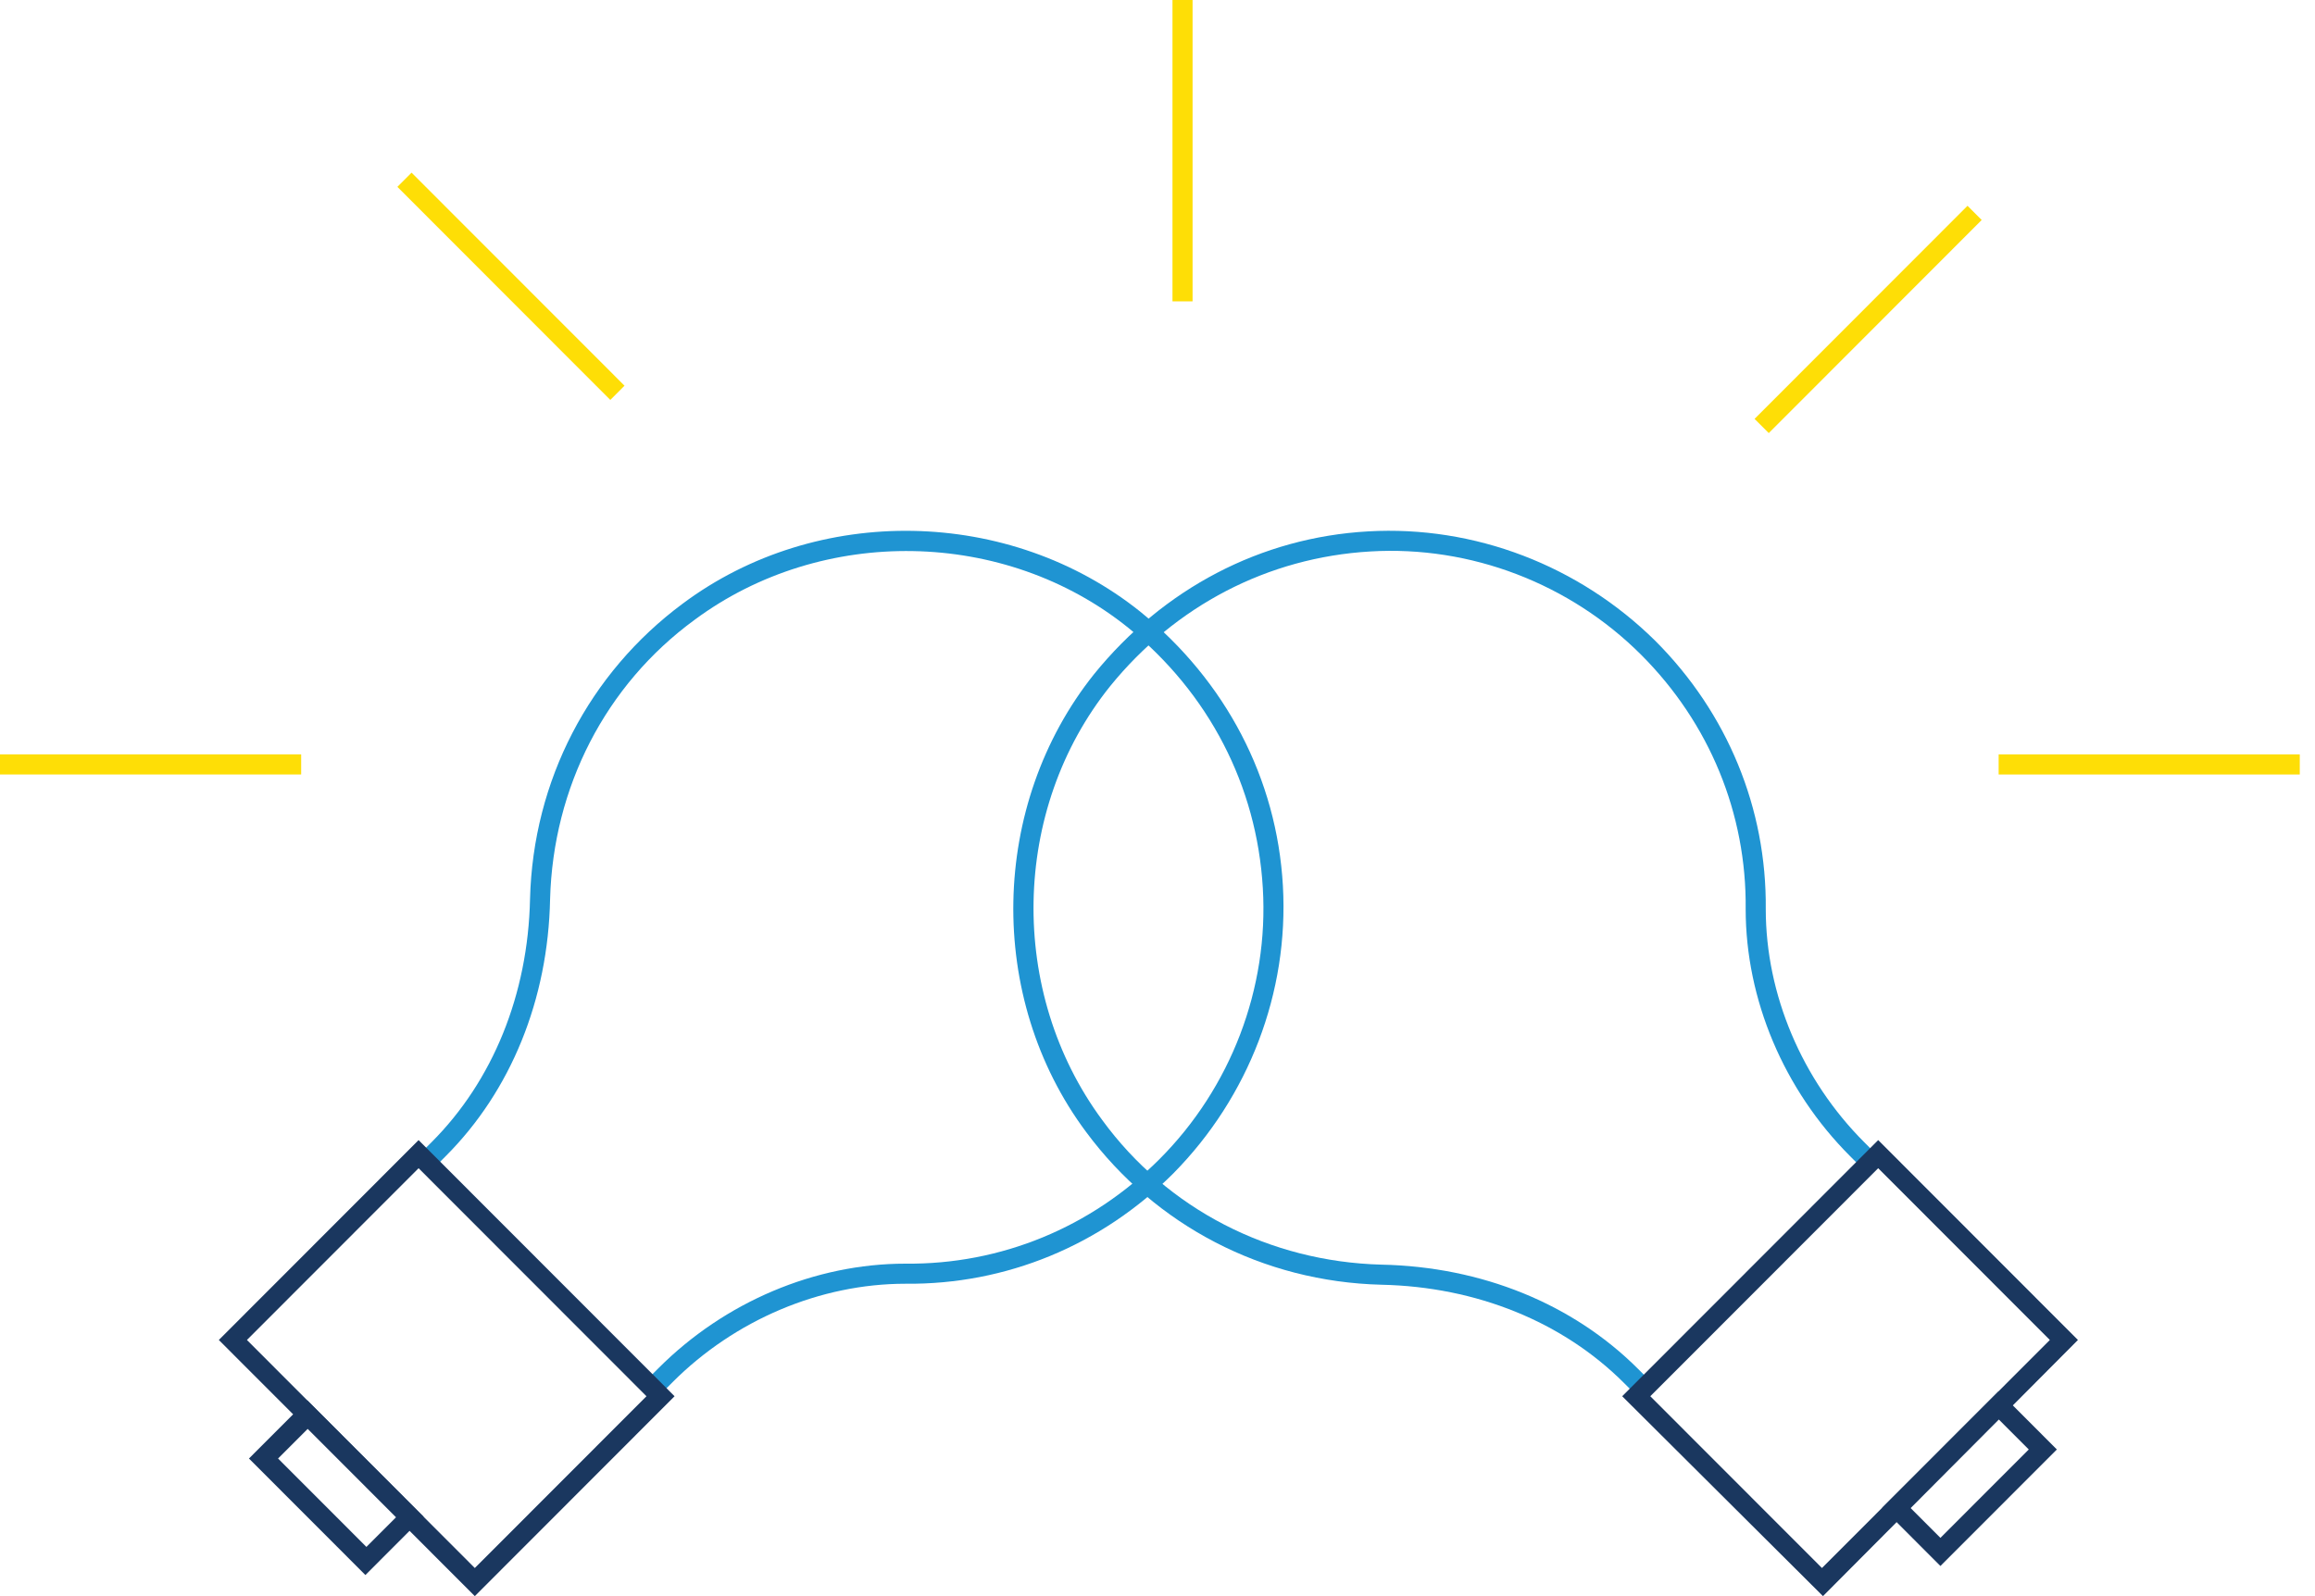 <svg width="87" height="60" viewBox="0 0 87 60" fill="none" xmlns="http://www.w3.org/2000/svg">
<g clip-path="url(#clip0)">
<path d="M24.861 52.373L24.333 51.844L24.748 51.429C27.238 48.937 30.633 47.502 34.028 47.502C37.612 47.539 41.007 46.142 43.573 43.575C46.251 40.894 47.685 37.156 47.458 33.38C47.232 29.528 45.421 26.054 42.403 23.6C37.763 19.862 30.897 19.748 26.106 23.298C22.748 25.752 20.787 29.604 20.673 33.795C20.598 37.571 19.202 41.007 16.75 43.461L16.335 43.877L15.807 43.348L16.222 42.933C18.523 40.629 19.843 37.382 19.919 33.795C20.032 29.339 22.145 25.299 25.653 22.694C30.708 18.918 37.952 19.069 42.856 22.996C46.062 25.601 47.986 29.264 48.213 33.304C48.439 37.306 46.93 41.233 44.101 44.103C41.385 46.822 37.801 48.295 34.028 48.257C30.822 48.257 27.615 49.616 25.276 51.957L24.861 52.373Z" fill="#1F94D2"/>
<path d="M17.844 60L8.224 50.371L15.731 42.857L25.351 52.486L17.844 60ZM9.28 50.371L17.844 58.943L24.295 52.486L15.731 43.914L9.28 50.371Z" fill="#1A375F"/>
<path d="M13.732 59.207L9.356 54.827L11.544 52.637L15.92 57.017L13.732 59.207ZM10.45 54.827L13.77 58.15L14.902 57.017L11.582 53.694L10.45 54.827Z" fill="#1A375F"/>
<path d="M61.454 52.41L61.039 51.995C58.738 49.692 55.494 48.37 51.91 48.294C47.458 48.181 43.422 46.067 40.819 42.555C37.046 37.495 37.197 30.245 41.12 25.337C43.724 22.127 47.383 20.201 51.419 19.975C55.418 19.748 59.342 21.259 62.209 24.091C64.925 26.809 66.396 30.396 66.359 34.172C66.359 37.382 67.717 40.592 70.056 42.933L70.471 43.348L69.942 43.877L69.528 43.461C67.038 40.969 65.604 37.571 65.604 34.172C65.642 30.585 64.246 27.187 61.681 24.619C59.002 21.938 55.267 20.503 51.495 20.73C47.647 20.956 44.176 22.769 41.724 25.79C37.989 30.434 37.876 37.306 41.422 42.102C43.874 45.462 47.722 47.426 51.91 47.539C55.682 47.615 59.115 49.012 61.568 51.466L61.983 51.882L61.454 52.41Z" fill="#1F94D2"/>
<path d="M68.509 60L60.964 52.486L70.584 42.857L78.091 50.371L68.509 60ZM62.02 52.486L68.471 58.943L77.035 50.371L70.584 43.914L62.02 52.486Z" fill="#1A375F"/>
<path d="M72.923 58.867L70.735 56.677L75.111 52.297L77.299 54.487L72.923 58.867ZM71.791 56.677L72.923 57.81L76.243 54.487L75.111 53.354L71.791 56.677Z" fill="#1A375F"/>
<path d="M11.318 28.357H0V29.113H11.318V28.357Z" fill="#FEDE06"/>
<path d="M86.428 28.357H75.111V29.113H86.428V28.357Z" fill="#FEDE06"/>
<path d="M44.818 0H44.063V11.328H44.818V0Z" fill="#FEDE06"/>
<path d="M73.941 7.736L65.938 15.746L66.472 16.28L74.474 8.27L73.941 7.736Z" fill="#FEDE06"/>
<path d="M15.467 6.49L14.934 7.024L22.936 15.034L23.47 14.499L15.467 6.49Z" fill="#FEDE06"/>
</g>
<defs>
<clipPath id="clip0">
<rect width="86.429" height="60" fill="white"/>
</clipPath>
</defs>
</svg>
